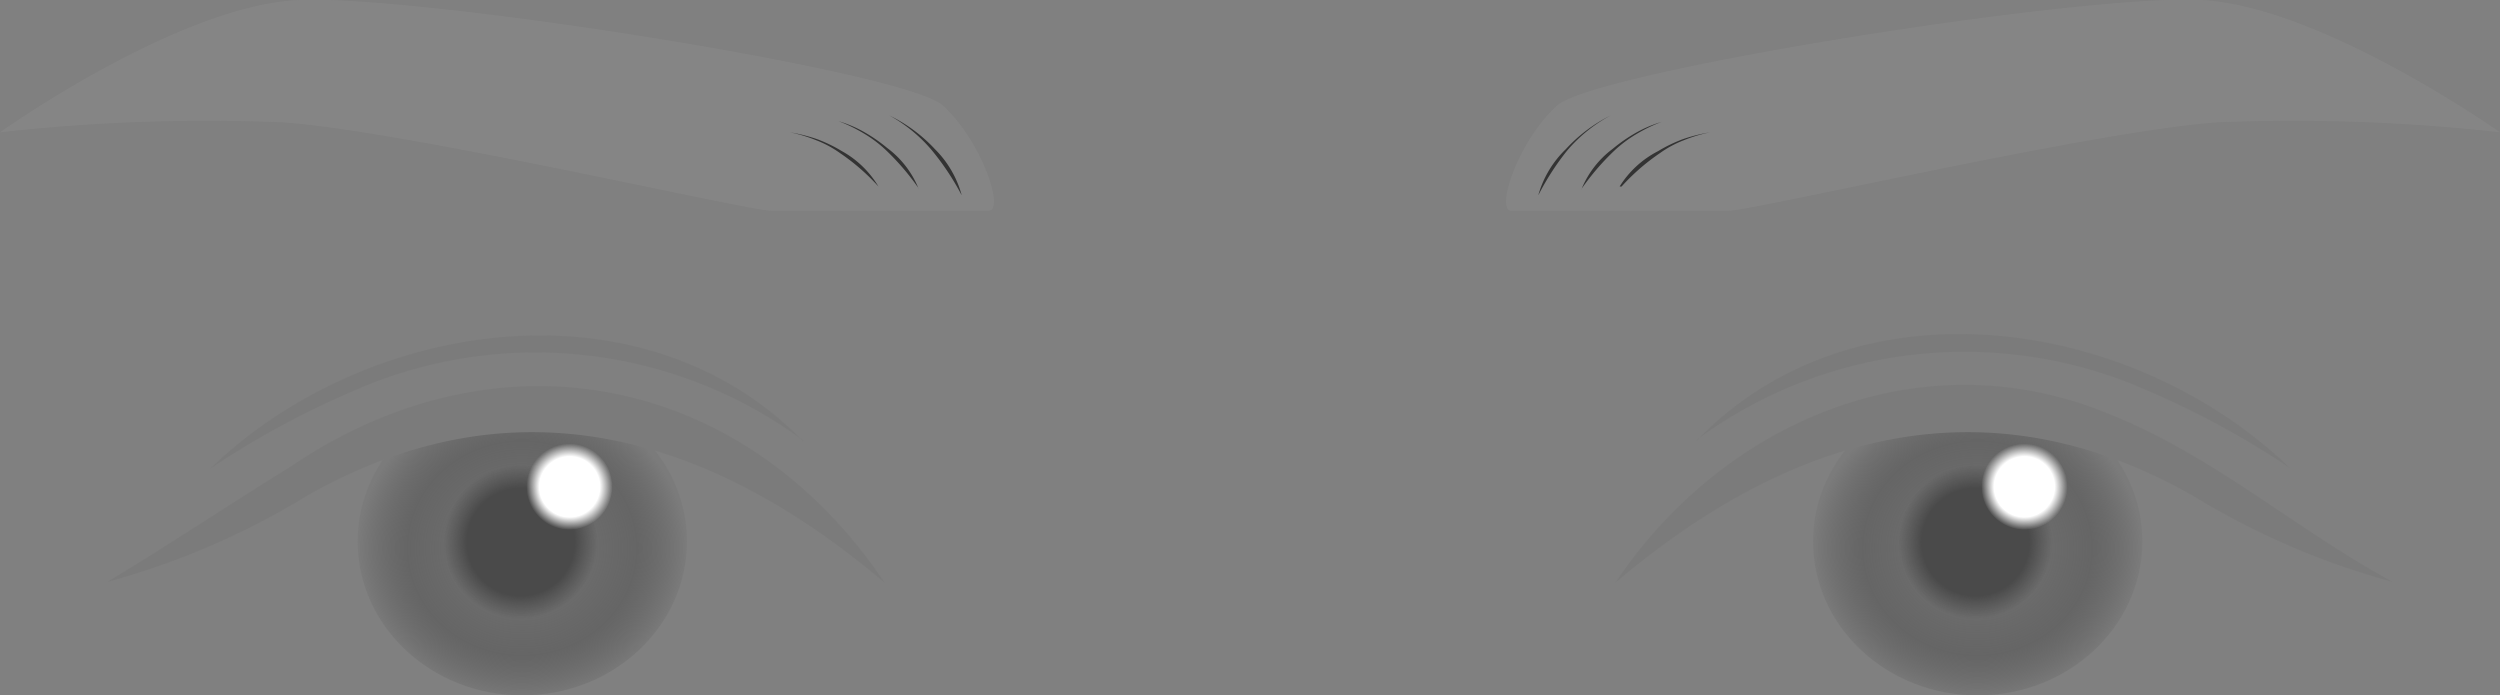 <svg xmlns="http://www.w3.org/2000/svg" xmlns:xlink="http://www.w3.org/1999/xlink" viewBox="0 0 65 18.08"><rect x="0" y="0" width="65" height="18.08" fill="#808080" stroke="none"/><defs><radialGradient id="a" cx="32.19" cy="45.66" r="5.55" gradientTransform="translate(-11.21 -18.62) scale(0.77 0.72)" gradientUnits="userSpaceOnUse"><stop offset="0" stop-color="#7b7b7b"/><stop offset="0.7" stop-color="#5a5a5a" stop-opacity="0.7"/><stop offset="1" stop-color="#7b7b7b"/></radialGradient><radialGradient id="b" cx="21.34" cy="32.27" r="2.44" gradientTransform="translate(-3.96 -12.37) scale(0.82)" gradientUnits="userSpaceOnUse"><stop offset="0" stop-color="#4a4a4a"/><stop offset="0.7" stop-color="#4a4a4a"/><stop offset="1" stop-color="#4a4a4a" stop-opacity="0"/></radialGradient><radialGradient id="c" cx="22.89" cy="30.52" r="1.37" gradientTransform="translate(-3.96 -12.37) scale(0.82)" gradientUnits="userSpaceOnUse"><stop offset="0" stop-color="#fff"/><stop offset="0.7" stop-color="#fff"/><stop offset="1" stop-color="#fff" stop-opacity="0"/></radialGradient><radialGradient id="d" cx="-20.4" cy="45.66" r="5.55" gradientTransform="translate(67.12 -18.62) scale(0.77 0.72)" xlink:href="#a"/><radialGradient id="e" cx="-28.07" cy="32.27" r="2.44" gradientTransform="translate(74.38 -12.37) scale(0.82)" xlink:href="#b"/><radialGradient id="f" cx="-26.52" cy="30.52" r="1.37" gradientTransform="translate(74.38 -12.37) scale(0.82)" xlink:href="#c"/></defs><ellipse cx="13.58" cy="14.08" rx="4.28" ry="4" style="fill:url(#a)"/><circle cx="13.53" cy="14.08" r="2" style="fill:url(#b)"/><circle cx="14.8" cy="12.65" r="1.12" style="fill:url(#c)"/><path d="M23,15.15c-4.53-3.84-9.59-5.34-15-2.27a20,20,0,0,1-5.21,2.25c1.66-1,3.15-2,4.77-3C13,8.44,19.38,9.75,23,15.15Z" style="fill:#7b7b7b"/><path d="M20.88,11.45A11.72,11.72,0,0,0,9.13,10.19a22.45,22.45,0,0,0-3.67,2c4.05-3.91,11.25-5,15.42-.72Z" style="fill:#7b7b7b"/><ellipse cx="51.42" cy="14.08" rx="4.28" ry="4" style="fill:url(#d)"/><circle cx="51.37" cy="14.08" r="2" style="fill:url(#e)"/><circle cx="52.64" cy="12.65" r="1.12" style="fill:url(#f)"/><path d="M42,15.15c2.83-4.23,8-6.4,12.85-4.38,2.69,1.07,4.85,3,7.36,4.36A20,20,0,0,1,57,12.88c-5.41-3.07-10.47-1.57-15,2.27Z" style="fill:#7b7b7b"/><path d="M44.12,11.45c4.17-4.32,11.37-3.19,15.42.72a22.45,22.45,0,0,0-3.67-2,11.74,11.74,0,0,0-11.75,1.26Z" style="fill:#7b7b7b"/><path d="M20.06,5.48H25.7c.44,0-.19-1.84-1.19-2.74S10.91-.14,7.77,0,0,3.44,0,3.44a48.47,48.47,0,0,1,7.33-.26C10.47,3.39,19.43,5.48,20.06,5.48Z" style="fill:#858585"/><path d="M25,5.06a2.67,2.67,0,0,0-.69-1.18A4,4,0,0,0,23.12,3h0a3.89,3.89,0,0,1,1.11.91A6.76,6.76,0,0,1,25,5.07Z" style="fill:#333"/><path d="M23.89,4.92a2.47,2.47,0,0,0-.82-1.07,4.13,4.13,0,0,0-.59-.41,3.16,3.16,0,0,0-.68-.29h0a4,4,0,0,1,.66.32,3.28,3.28,0,0,1,.56.42,6.45,6.45,0,0,1,.86,1Z" style="fill:#333"/><path d="M22.84,4.85a2.54,2.54,0,0,0-.95-.92,3.78,3.78,0,0,0-.64-.31,4.35,4.35,0,0,0-.71-.18h0a3.94,3.94,0,0,1,.69.21,2.76,2.76,0,0,1,.61.33,5.53,5.53,0,0,1,1,.87Z" style="fill:#333"/><path d="M57.67,3.18A48.47,48.47,0,0,1,65,3.44S60.36.16,57.23,0,41.49,1.85,40.49,2.74,38.86,5.48,39.3,5.48h5.64C45.57,5.48,54.53,3.39,57.67,3.18Z" style="fill:#858585"/><path d="M40,5.07a6.76,6.76,0,0,1,.75-1.16A3.89,3.89,0,0,1,41.88,3h0a4,4,0,0,0-1.17.88A2.67,2.67,0,0,0,40,5.06Z" style="fill:#333"/><path d="M41.12,4.91a6.45,6.45,0,0,1,.86-1,3.28,3.28,0,0,1,.56-.42,4,4,0,0,1,.66-.32h0a3.16,3.16,0,0,0-.68.29,4.13,4.13,0,0,0-.59.41,2.47,2.47,0,0,0-.82,1.07Z" style="fill:#333"/><path d="M42.16,4.85a5.53,5.53,0,0,1,1-.87,2.76,2.76,0,0,1,.61-.33,3.94,3.94,0,0,1,.69-.21h0a4.35,4.35,0,0,0-.71.18,3.78,3.78,0,0,0-.64.31,2.54,2.54,0,0,0-1,.92Z" style="fill:#333"/></svg>